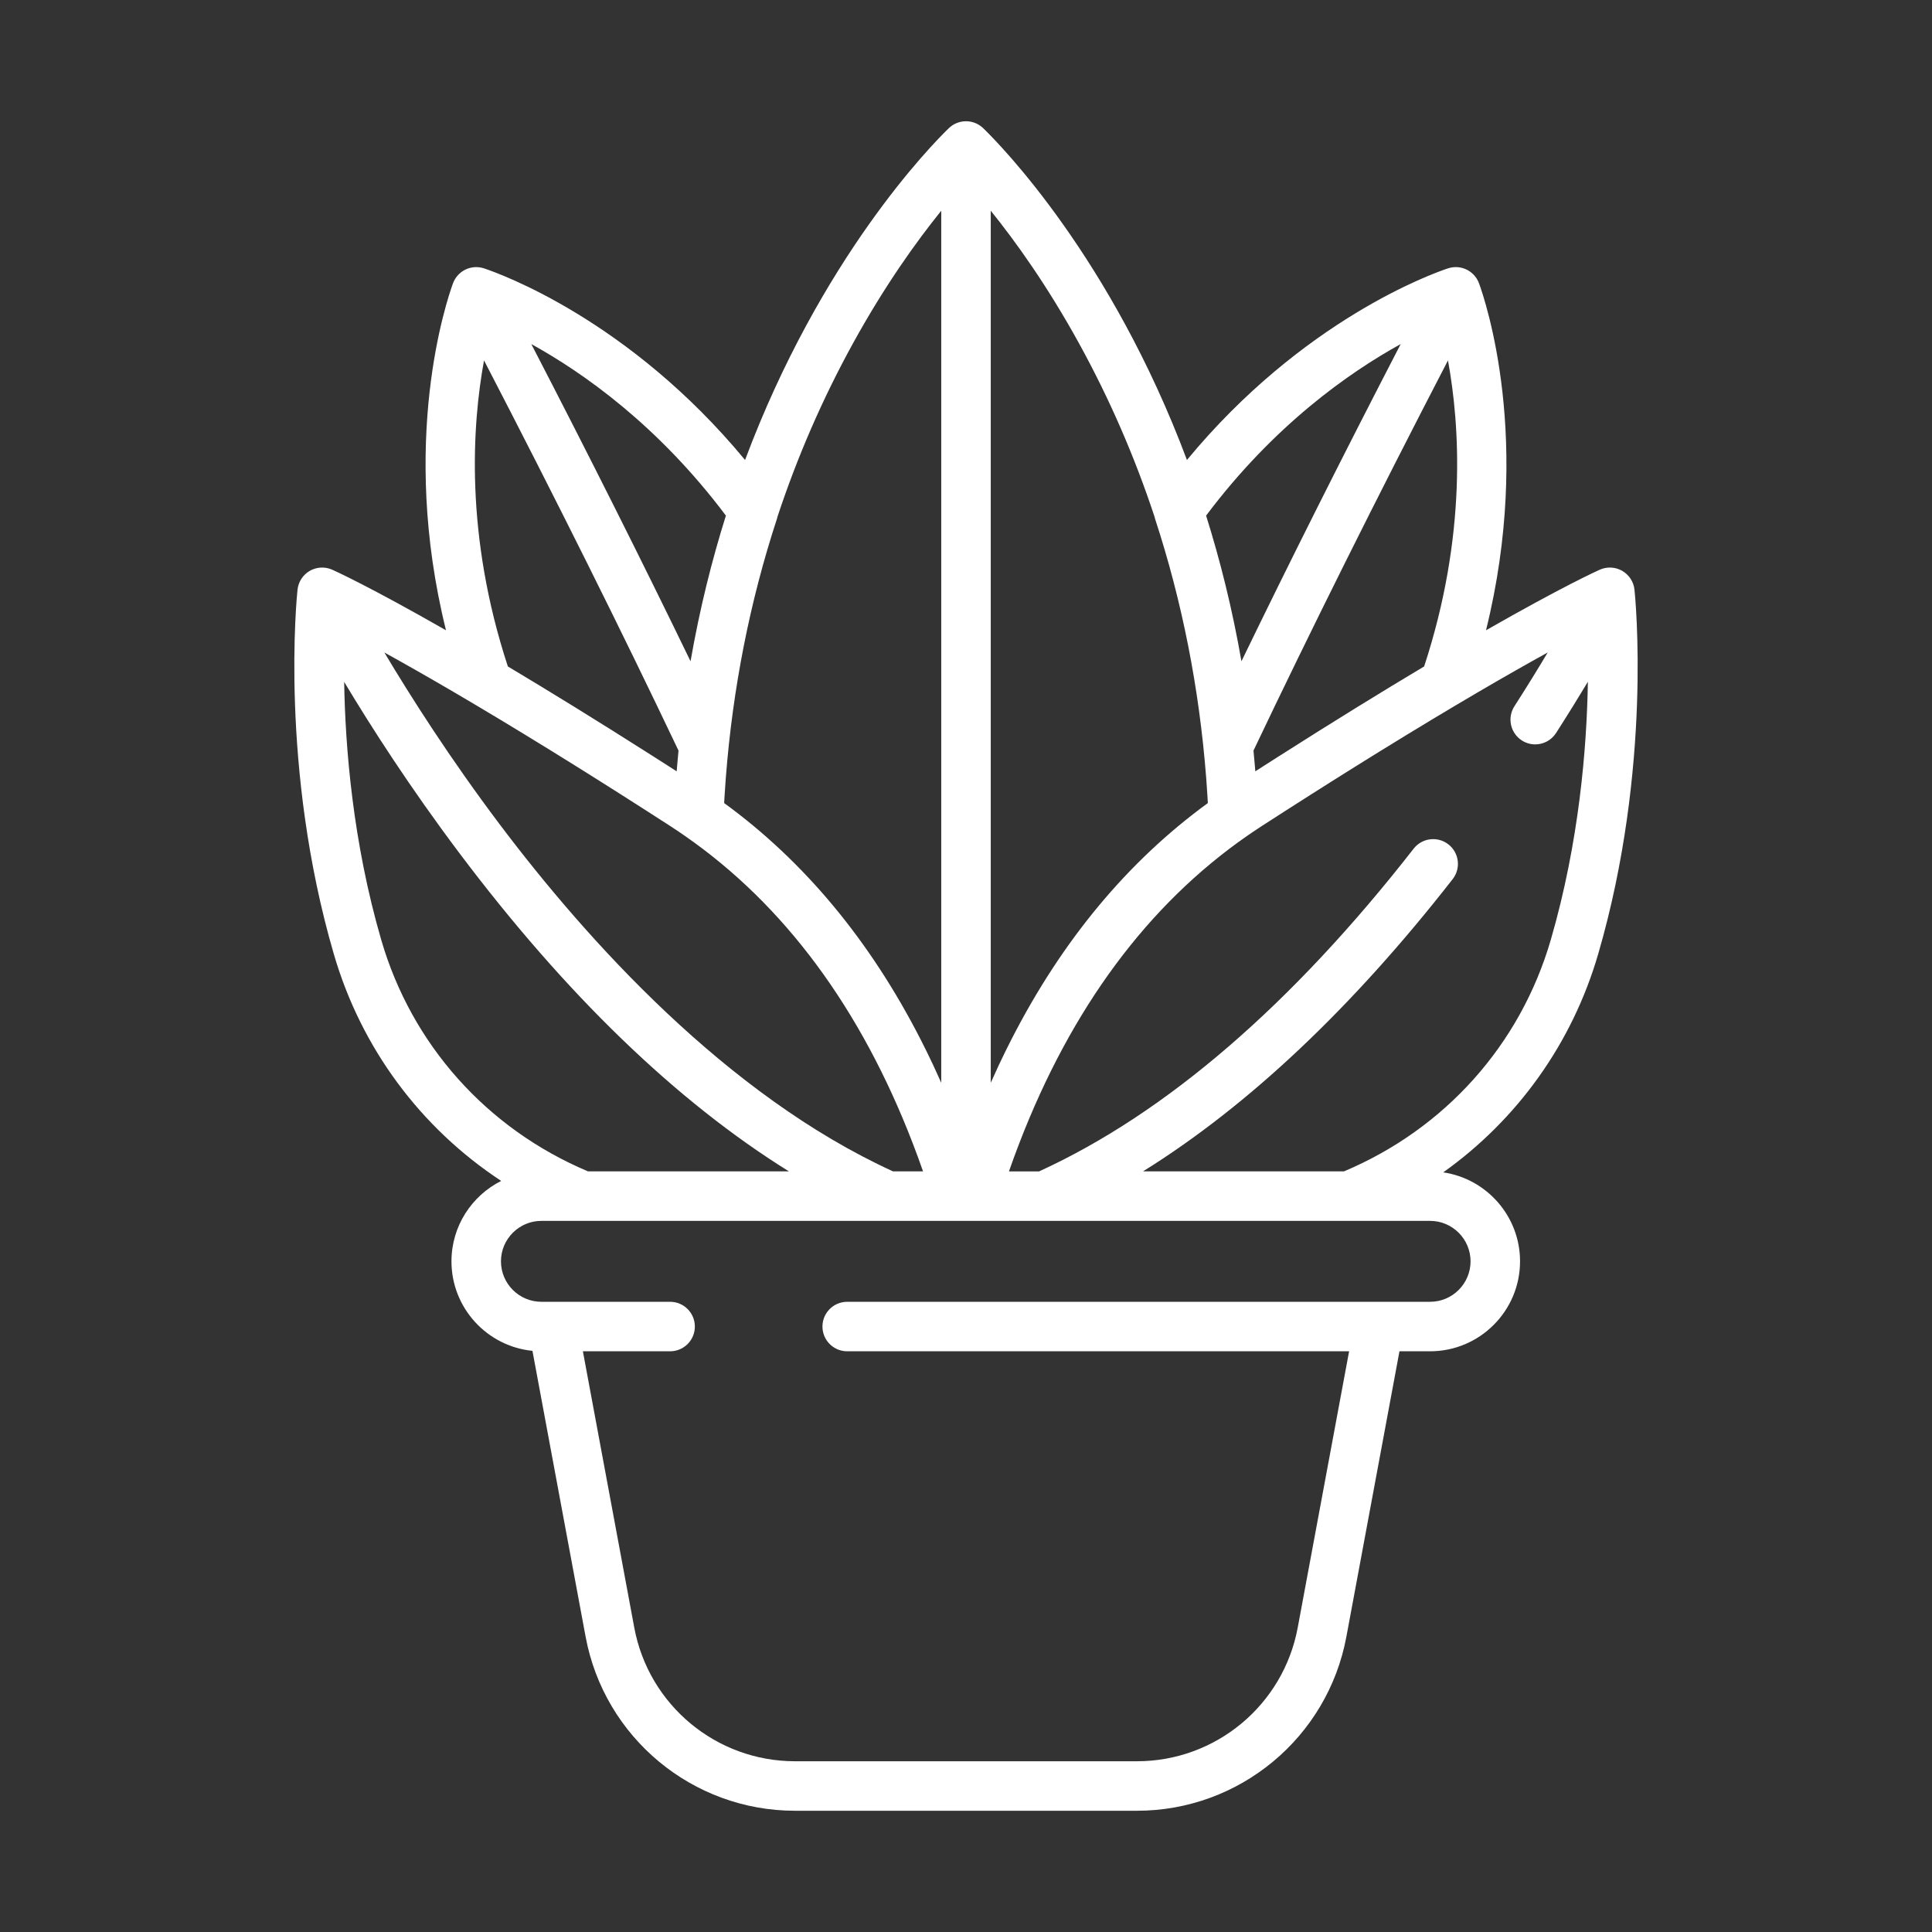 <svg width="512" height="512" viewBox="0 0 512 512" fill="none" xmlns="http://www.w3.org/2000/svg">
<rect x="0" y="0" width="512" height="512" fill="#333333" stroke="none"/>
<path d="M423.553 252.776C437.921 203.397 433.356 158.175 433.154 156.274C433.153 156.26 433.149 156.246 433.147 156.232C433.12 155.989 433.082 155.748 433.028 155.511C433.023 155.492 433.017 155.475 433.013 155.457C432.963 155.244 432.901 155.035 432.83 154.83C432.806 154.758 432.777 154.689 432.75 154.619C432.69 154.465 432.627 154.314 432.556 154.164C432.522 154.092 432.487 154.021 432.451 153.95C432.373 153.799 432.289 153.653 432.2 153.509C432.164 153.451 432.13 153.393 432.092 153.336C431.974 153.158 431.846 152.984 431.71 152.817C431.696 152.801 431.684 152.782 431.67 152.766C431.512 152.576 431.343 152.395 431.162 152.223C431.141 152.203 431.118 152.185 431.097 152.165C430.945 152.023 430.785 151.889 430.618 151.76C430.557 151.714 430.493 151.671 430.43 151.626C430.298 151.532 430.161 151.441 430.019 151.355C429.982 151.333 429.948 151.305 429.91 151.283C429.866 151.257 429.82 151.24 429.775 151.215C429.714 151.182 429.658 151.145 429.595 151.113C429.519 151.075 429.441 151.046 429.364 151.01C429.28 150.971 429.196 150.932 429.111 150.897C428.951 150.831 428.789 150.775 428.626 150.723C428.563 150.703 428.5 150.679 428.437 150.661C427.964 150.524 427.483 150.445 427.004 150.418C426.958 150.415 426.912 150.417 426.866 150.415C426.675 150.408 426.485 150.409 426.295 150.419C426.222 150.422 426.148 150.429 426.076 150.435C425.91 150.449 425.747 150.469 425.584 150.497C425.504 150.51 425.425 150.523 425.346 150.538C425.178 150.573 425.013 150.615 424.849 150.661C424.782 150.679 424.716 150.695 424.65 150.716C424.423 150.788 424.2 150.871 423.982 150.967C423.977 150.97 423.971 150.971 423.964 150.973C423.319 151.261 414.157 155.395 393.809 167.029C406.241 116.804 393.592 79.553 391.959 75.089C391.941 75.038 391.916 74.992 391.897 74.942C391.858 74.841 391.815 74.742 391.77 74.642C391.726 74.544 391.679 74.446 391.63 74.35C391.584 74.259 391.534 74.17 391.483 74.081C391.427 73.983 391.371 73.888 391.31 73.793C391.257 73.71 391.201 73.629 391.143 73.548C391.078 73.457 391.011 73.366 390.942 73.277C390.88 73.2 390.816 73.123 390.751 73.047C390.678 72.963 390.604 72.881 390.528 72.802C390.458 72.729 390.385 72.658 390.312 72.588C390.23 72.511 390.149 72.437 390.064 72.365C389.988 72.3 389.911 72.237 389.832 72.175C389.74 72.104 389.646 72.035 389.552 71.97C389.474 71.916 389.395 71.862 389.314 71.811C389.208 71.744 389.1 71.681 388.992 71.621C388.941 71.592 388.894 71.56 388.842 71.533C388.813 71.517 388.782 71.507 388.752 71.492C388.641 71.436 388.529 71.386 388.415 71.336C388.328 71.298 388.242 71.259 388.154 71.225C388.05 71.185 387.943 71.15 387.837 71.116C387.739 71.083 387.642 71.049 387.543 71.022C387.442 70.994 387.34 70.973 387.238 70.95C387.134 70.927 387.031 70.9 386.926 70.882C386.819 70.864 386.71 70.853 386.603 70.839C386.503 70.827 386.404 70.811 386.304 70.803C386.181 70.794 386.058 70.794 385.936 70.791C385.85 70.789 385.764 70.783 385.679 70.785C385.549 70.788 385.42 70.8 385.289 70.809C385.209 70.816 385.128 70.818 385.048 70.828C384.93 70.842 384.812 70.865 384.694 70.885C384.601 70.9 384.508 70.914 384.415 70.933C384.316 70.955 384.218 70.984 384.119 71.01C384.008 71.04 383.896 71.067 383.787 71.102C383.769 71.109 383.75 71.111 383.732 71.117C379.627 72.48 345.268 84.731 314.55 121.901C294.489 68.323 265.243 38.516 260.568 33.981C260.516 33.931 260.459 33.887 260.405 33.838C260.311 33.753 260.218 33.667 260.12 33.588C260.042 33.525 259.96 33.467 259.88 33.408C259.79 33.342 259.702 33.276 259.609 33.214C259.52 33.154 259.428 33.102 259.336 33.047C259.245 32.994 259.156 32.939 259.062 32.889C258.969 32.839 258.873 32.796 258.776 32.752C258.68 32.706 258.584 32.66 258.485 32.62C258.39 32.581 258.294 32.549 258.197 32.514C258.093 32.477 257.99 32.439 257.884 32.407C257.787 32.378 257.689 32.356 257.59 32.331C257.483 32.305 257.377 32.275 257.269 32.254C257.157 32.232 257.044 32.219 256.932 32.203C256.835 32.189 256.739 32.171 256.64 32.161C256.448 32.143 256.254 32.134 256.06 32.133C256.039 32.133 256.02 32.131 255.999 32.131C255.979 32.131 255.96 32.133 255.94 32.133C255.746 32.135 255.553 32.144 255.36 32.162C255.261 32.172 255.165 32.19 255.068 32.203C254.955 32.219 254.842 32.233 254.731 32.255C254.622 32.276 254.517 32.305 254.41 32.332C254.311 32.356 254.212 32.378 254.115 32.408C254.01 32.44 253.907 32.478 253.803 32.515C253.706 32.549 253.61 32.581 253.515 32.621C253.416 32.661 253.32 32.707 253.224 32.753C253.128 32.797 253.033 32.841 252.938 32.891C252.845 32.94 252.756 32.995 252.665 33.049C252.573 33.103 252.481 33.156 252.392 33.215C252.298 33.276 252.21 33.344 252.121 33.41C252.04 33.47 251.959 33.527 251.881 33.59C251.782 33.669 251.69 33.755 251.596 33.84C251.542 33.889 251.485 33.932 251.432 33.983C246.757 38.519 217.512 68.325 197.45 121.903C166.733 84.732 132.374 72.481 128.269 71.119C128.25 71.113 128.23 71.109 128.212 71.103C128.11 71.07 128.005 71.045 127.901 71.017C127.795 70.988 127.689 70.957 127.583 70.934C127.503 70.916 127.422 70.906 127.341 70.892C127.21 70.868 127.079 70.844 126.948 70.829C126.887 70.822 126.825 70.82 126.763 70.815C126.614 70.802 126.466 70.789 126.318 70.787C126.251 70.786 126.185 70.79 126.118 70.791C125.976 70.793 125.834 70.795 125.693 70.805C125.607 70.812 125.522 70.826 125.436 70.836C125.315 70.85 125.192 70.863 125.072 70.884C124.975 70.9 124.878 70.926 124.781 70.947C124.673 70.971 124.564 70.993 124.456 71.023C124.36 71.05 124.264 71.083 124.168 71.115C124.061 71.15 123.953 71.184 123.848 71.225C123.758 71.26 123.67 71.3 123.581 71.339C123.471 71.387 123.362 71.435 123.255 71.489C123.224 71.505 123.191 71.516 123.161 71.533C123.106 71.562 123.055 71.597 123.001 71.627C122.898 71.685 122.795 71.744 122.696 71.807C122.61 71.862 122.526 71.918 122.444 71.976C122.354 72.039 122.265 72.104 122.178 72.171C122.094 72.236 122.013 72.303 121.932 72.371C121.853 72.439 121.775 72.51 121.698 72.583C121.62 72.656 121.544 72.731 121.47 72.808C121.397 72.884 121.327 72.963 121.257 73.042C121.188 73.121 121.121 73.2 121.057 73.282C120.99 73.367 120.926 73.455 120.863 73.543C120.803 73.627 120.745 73.711 120.69 73.798C120.631 73.889 120.575 73.983 120.521 74.078C120.468 74.168 120.418 74.259 120.37 74.353C120.322 74.447 120.277 74.544 120.232 74.641C120.187 74.74 120.145 74.841 120.105 74.942C120.085 74.992 120.061 75.038 120.042 75.089C118.41 79.553 105.76 116.804 118.193 167.029C97.844 155.395 88.682 151.261 88.037 150.973C88.03 150.97 88.023 150.968 88.016 150.965C87.801 150.87 87.581 150.789 87.356 150.717C87.284 150.694 87.211 150.678 87.138 150.657C86.981 150.612 86.822 150.572 86.661 150.539C86.577 150.523 86.493 150.509 86.409 150.496C86.251 150.47 86.093 150.451 85.934 150.437C85.855 150.43 85.778 150.423 85.7 150.419C85.518 150.409 85.335 150.409 85.152 150.415C85.099 150.417 85.045 150.415 84.991 150.419C84.516 150.446 84.039 150.525 83.569 150.66C83.497 150.681 83.426 150.708 83.353 150.731C83.2 150.781 83.048 150.833 82.898 150.894C82.805 150.932 82.713 150.975 82.622 151.017C82.55 151.05 82.476 151.077 82.405 151.114C82.347 151.144 82.294 151.179 82.238 151.209C82.189 151.235 82.139 151.255 82.091 151.283C82.05 151.307 82.013 151.337 81.972 151.361C81.84 151.442 81.712 151.527 81.587 151.615C81.516 151.665 81.444 151.713 81.376 151.765C81.222 151.883 81.076 152.008 80.936 152.138C80.902 152.169 80.866 152.197 80.833 152.227C80.656 152.396 80.49 152.573 80.336 152.76C80.313 152.787 80.294 152.817 80.271 152.845C80.144 153.001 80.025 153.162 79.914 153.329C79.872 153.392 79.834 153.458 79.794 153.522C79.709 153.66 79.63 153.798 79.555 153.94C79.515 154.017 79.478 154.094 79.44 154.173C79.374 154.315 79.313 154.459 79.257 154.605C79.228 154.682 79.196 154.757 79.169 154.836C79.103 155.028 79.047 155.224 78.999 155.422C78.991 155.453 78.98 155.484 78.972 155.515C78.919 155.75 78.881 155.988 78.853 156.228C78.852 156.244 78.847 156.259 78.845 156.274C78.644 158.175 74.079 203.397 88.446 252.776C95.724 277.787 111.458 298.89 132.82 312.956C125.015 316.877 119.643 324.955 119.643 334.268C119.643 346.611 129.072 356.792 141.104 357.988L155.192 433.741C160.163 460.469 183.503 479.869 210.69 479.869H301.309C328.495 479.869 351.834 460.469 356.806 433.74L370.872 358.106H378.989C392.133 358.106 402.827 347.412 402.827 334.267C402.827 322.307 393.972 312.379 382.474 310.687C402.157 296.666 416.656 276.48 423.553 252.776ZM377.412 176.617C366.659 183.033 353.849 190.905 338.796 200.492C338.661 200.578 338.525 200.664 338.391 200.75C336.61 201.884 334.802 203.041 332.958 204.223C332.863 204.284 332.77 204.343 332.676 204.404C332.636 203.902 332.588 203.402 332.546 202.901C332.434 201.564 332.316 200.232 332.188 198.91C347.421 166.879 364.721 132.173 383.728 95.513C386.863 112.601 388.844 141.768 377.412 176.617ZM371.198 91.181C355.971 120.584 341.842 148.729 328.996 175.247C326.582 161.391 323.363 148.517 319.627 136.645C337.592 112.711 357.48 98.748 371.198 91.181ZM305.95 136.905C305.995 137.111 306.045 137.316 306.112 137.519C313.26 159.332 317.797 182.311 319.639 205.964C319.653 206.146 319.666 206.328 319.68 206.511C319.783 207.868 319.876 209.228 319.961 210.589C319.985 210.979 320.011 211.369 320.033 211.76C320.054 212.114 320.069 212.47 320.089 212.825C298.894 228.262 281.511 249.175 268.115 275.303C268.083 275.365 268.051 275.427 268.019 275.489C267.509 276.487 267.004 277.491 266.505 278.505C266.423 278.673 266.341 278.841 266.259 279.009C265.784 279.979 265.312 280.955 264.848 281.94C264.766 282.113 264.686 282.288 264.605 282.462C263.911 283.943 263.229 285.44 262.559 286.952V55.849C269.045 63.876 277.501 75.615 286.004 91.085C294.045 105.717 300.696 121.014 305.95 136.905ZM205.889 137.519C205.956 137.316 206.005 137.111 206.051 136.905C211.305 121.014 217.956 105.717 225.997 91.085C234.499 75.614 242.956 63.875 249.442 55.848V286.952C248.771 285.437 248.088 283.937 247.393 282.454C247.314 282.284 247.235 282.112 247.154 281.942C246.689 280.955 246.217 279.978 245.74 279.004C245.659 278.838 245.578 278.671 245.496 278.505C244.997 277.491 244.493 276.486 243.982 275.487C243.95 275.425 243.918 275.363 243.886 275.301C230.489 249.174 213.106 228.261 191.911 212.823C191.931 212.468 191.946 212.112 191.967 211.758C191.99 211.367 192.015 210.978 192.04 210.587C192.126 209.225 192.217 207.866 192.321 206.509C192.335 206.327 192.348 206.145 192.362 205.963C194.202 182.31 198.741 159.332 205.889 137.519ZM192.371 136.645C188.636 148.517 185.417 161.392 183.002 175.248C170.158 148.734 156.029 120.589 140.8 91.181C154.52 98.748 174.408 112.711 192.371 136.645ZM128.272 95.514C147.283 132.181 164.583 166.888 179.812 198.912C179.684 200.233 179.566 201.565 179.454 202.902C179.412 203.403 179.364 203.903 179.324 204.405C179.23 204.345 179.138 204.286 179.043 204.226C177.171 203.024 175.334 201.85 173.526 200.698C173.435 200.641 173.344 200.582 173.254 200.525C158.179 190.923 145.352 183.041 134.587 176.617C123.155 141.768 125.136 112.601 128.272 95.514ZM146.123 198.986C146.748 199.372 147.378 199.763 148.008 200.153C149.422 201.029 150.86 201.922 152.325 202.836C153.408 203.512 154.496 204.192 155.59 204.879C156.436 205.41 157.285 205.943 158.147 206.485C159.694 207.459 161.254 208.444 162.823 209.439C163.382 209.793 163.938 210.145 164.504 210.504C166.367 211.687 168.244 212.884 170.137 214.096C170.584 214.382 171.038 214.673 171.489 214.963C173.54 216.279 175.603 217.605 177.689 218.952C178.435 219.435 179.174 219.93 179.911 220.426C180.394 220.753 180.89 221.092 181.412 221.454C181.419 221.459 181.427 221.465 181.434 221.469L181.436 221.471C207.782 239.741 228.071 267.12 241.892 302.996C241.978 303.22 242.061 303.447 242.146 303.671C242.541 304.705 242.932 305.742 243.317 306.789C243.491 307.266 243.661 307.749 243.833 308.229C244.096 308.96 244.36 309.69 244.618 310.428H236.662C192.592 290.279 155.636 249.3 132.315 218.314C119.252 200.957 108.908 184.736 101.862 172.922C112.083 178.561 126.646 186.957 146.123 198.986ZM101.042 249.111C93.497 223.178 91.49 198.051 91.209 180.714C98.364 192.647 108.65 208.668 121.685 226.004C149.939 263.585 179.243 291.871 209.075 310.429H155.84C129.051 299.147 109.117 276.863 101.042 249.111ZM389.711 334.267C389.711 340.179 384.901 344.989 378.99 344.989H224.517C220.894 344.989 217.959 347.925 217.959 351.547C217.959 355.169 220.894 358.106 224.517 358.106H357.528L343.908 431.343C340.093 451.86 322.178 466.751 301.31 466.751H210.69C189.821 466.751 171.905 451.86 168.09 431.343L154.47 358.106H177.586C181.209 358.106 184.145 355.169 184.145 351.547C184.145 347.925 181.209 344.989 177.586 344.989H143.511C143.481 344.988 143.511 344.989 143.481 344.989C137.57 344.989 132.76 340.179 132.76 334.267C132.76 328.356 137.57 323.546 143.481 323.546H378.989C384.901 323.546 389.711 328.356 389.711 334.267ZM356.16 310.429H302.908C330.828 293.044 358.346 267.093 384.977 232.972C387.206 230.116 386.698 225.995 383.842 223.766C380.99 221.54 376.865 222.046 374.637 224.901C342.377 266.233 309.045 294.979 275.561 310.342C275.504 310.369 275.45 310.402 275.393 310.43H267.383C267.641 309.692 267.904 308.962 268.168 308.23C268.34 307.751 268.509 307.268 268.683 306.791C269.067 305.743 269.459 304.706 269.854 303.673C269.94 303.449 270.023 303.221 270.109 302.998C283.93 267.122 304.219 239.743 330.565 221.473L330.567 221.471C330.574 221.466 330.581 221.46 330.588 221.456C331.111 221.094 331.605 220.755 332.089 220.428C332.826 219.932 333.565 219.437 334.312 218.954C336.392 217.61 338.449 216.288 340.496 214.976C340.957 214.68 341.421 214.382 341.878 214.089C343.76 212.885 345.625 211.695 347.477 210.519C348.067 210.144 348.648 209.775 349.231 209.406C350.749 208.444 352.257 207.492 353.754 206.549C354.673 205.971 355.578 205.402 356.479 204.838C357.529 204.18 358.571 203.527 359.61 202.879C361.19 201.894 362.74 200.93 364.261 199.988C364.779 199.667 365.297 199.346 365.811 199.029C385.331 186.971 399.921 178.561 410.156 172.915C407.631 177.151 404.684 181.949 401.335 187.167C399.378 190.216 400.262 194.272 403.312 196.23C404.408 196.934 405.634 197.269 406.848 197.269C409.007 197.269 411.121 196.204 412.373 194.252C415.542 189.315 418.356 184.755 420.803 180.676C420.527 197.993 418.523 223.112 410.958 249.112C402.883 276.863 382.949 299.147 356.16 310.429Z" fill="white"/>
</svg>

